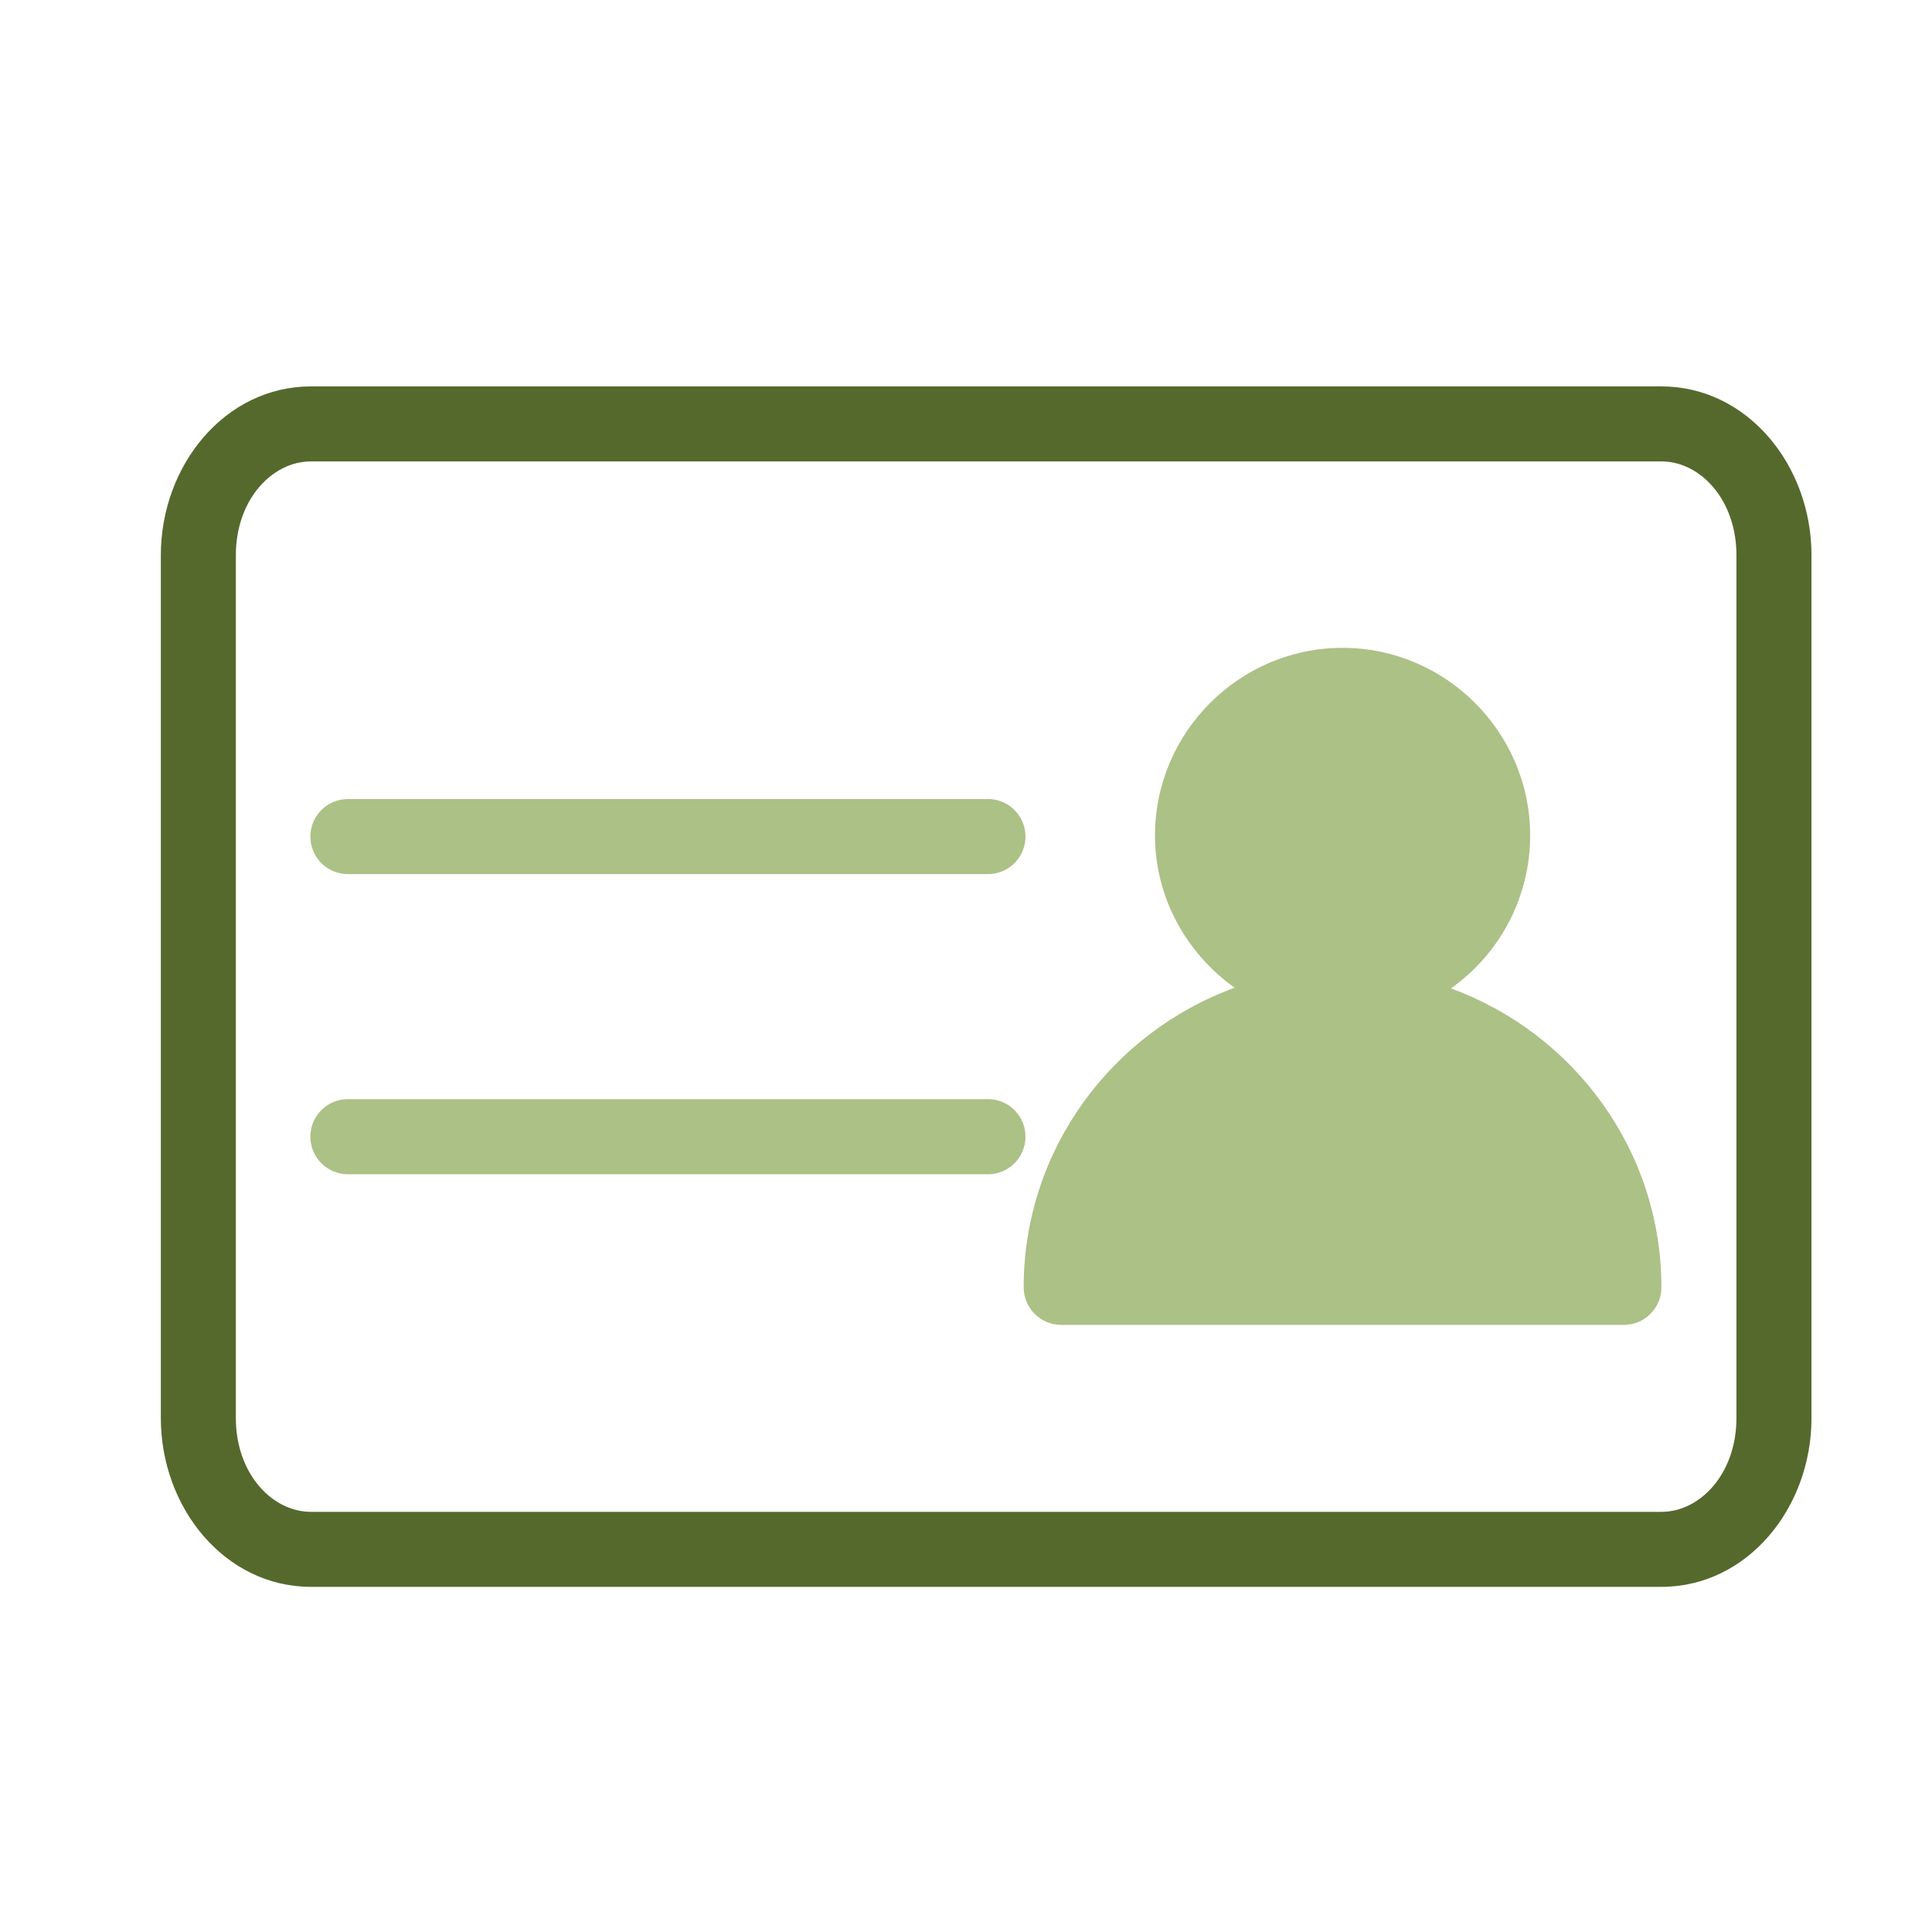<?xml version="1.0" encoding="UTF-8"?>
<svg width="40px" height="40px" viewBox="0 0 40 40" version="1.1" xmlns="http://www.w3.org/2000/svg" xmlns:xlink="http://www.w3.org/1999/xlink">
    <title>tarjetas</title>
    <g id="tarjetas" stroke="none" stroke-width="1" fill="none" fill-rule="evenodd">
        <g id="noun_business-card_511387" transform="translate(3, 8)" fill-rule="nonzero">
            <path d="M31.398,0 C33.175,0 34.505,1.632 34.505,3.495 L34.505,21.359 C34.505,23.223 33.175,24.854 31.398,24.854 L3.437,24.854 C1.66,24.854 0.33,23.223 0.33,21.359 L0.33,3.495 C0.33,1.632 1.66,0 3.437,0 L31.398,0 Z M31.398,1.553 L3.437,1.553 C2.632,1.553 1.883,2.346 1.883,3.495 L1.883,21.359 C1.883,22.508 2.632,23.301 3.437,23.301 L31.398,23.301 C32.203,23.301 32.951,22.508 32.951,21.359 L32.951,3.495 C32.951,2.346 32.203,1.553 31.398,1.553 Z" id="Shape" fill="#55692D"></path>
            <path d="M24.796,5.413 C26.932,5.413 28.68,7.161 28.68,9.296 C28.68,10.6 28.034,11.758 27.041,12.464 C29.573,13.388 31.398,15.808 31.398,18.653 C31.398,19.082 31.05,19.43 30.621,19.43 L18.971,19.43 C18.542,19.43 18.194,19.082 18.194,18.653 C18.194,15.802 20.024,13.372 22.563,12.451 C21.573,11.746 20.913,10.597 20.913,9.296 C20.913,7.161 22.661,5.413 24.796,5.413 Z" id="Path" fill="#ACC186"></path>
            <path d="M17.49,8.544 C17.768,8.557 18.017,8.717 18.145,8.964 C18.272,9.21 18.258,9.506 18.108,9.74 C17.958,9.974 17.695,10.11 17.417,10.097 L4.214,10.097 C3.933,10.101 3.673,9.954 3.532,9.712 C3.391,9.47 3.391,9.171 3.532,8.929 C3.673,8.687 3.933,8.54 4.214,8.544 L17.417,8.544 C17.442,8.543 17.466,8.543 17.49,8.544 L17.49,8.544 Z" id="Path" fill="#ACC186"></path>
            <path d="M17.49,14.757 C17.768,14.77 18.017,14.93 18.145,15.177 C18.272,15.424 18.258,15.72 18.108,15.954 C17.958,16.188 17.695,16.324 17.417,16.311 L4.214,16.311 C3.933,16.315 3.673,16.167 3.532,15.926 C3.391,15.684 3.391,15.384 3.532,15.142 C3.673,14.9 3.933,14.753 4.214,14.757 L17.417,14.757 C17.442,14.756 17.466,14.756 17.49,14.757 Z" id="Path" fill="#ACC186"></path>
        </g>
    </g>
</svg>